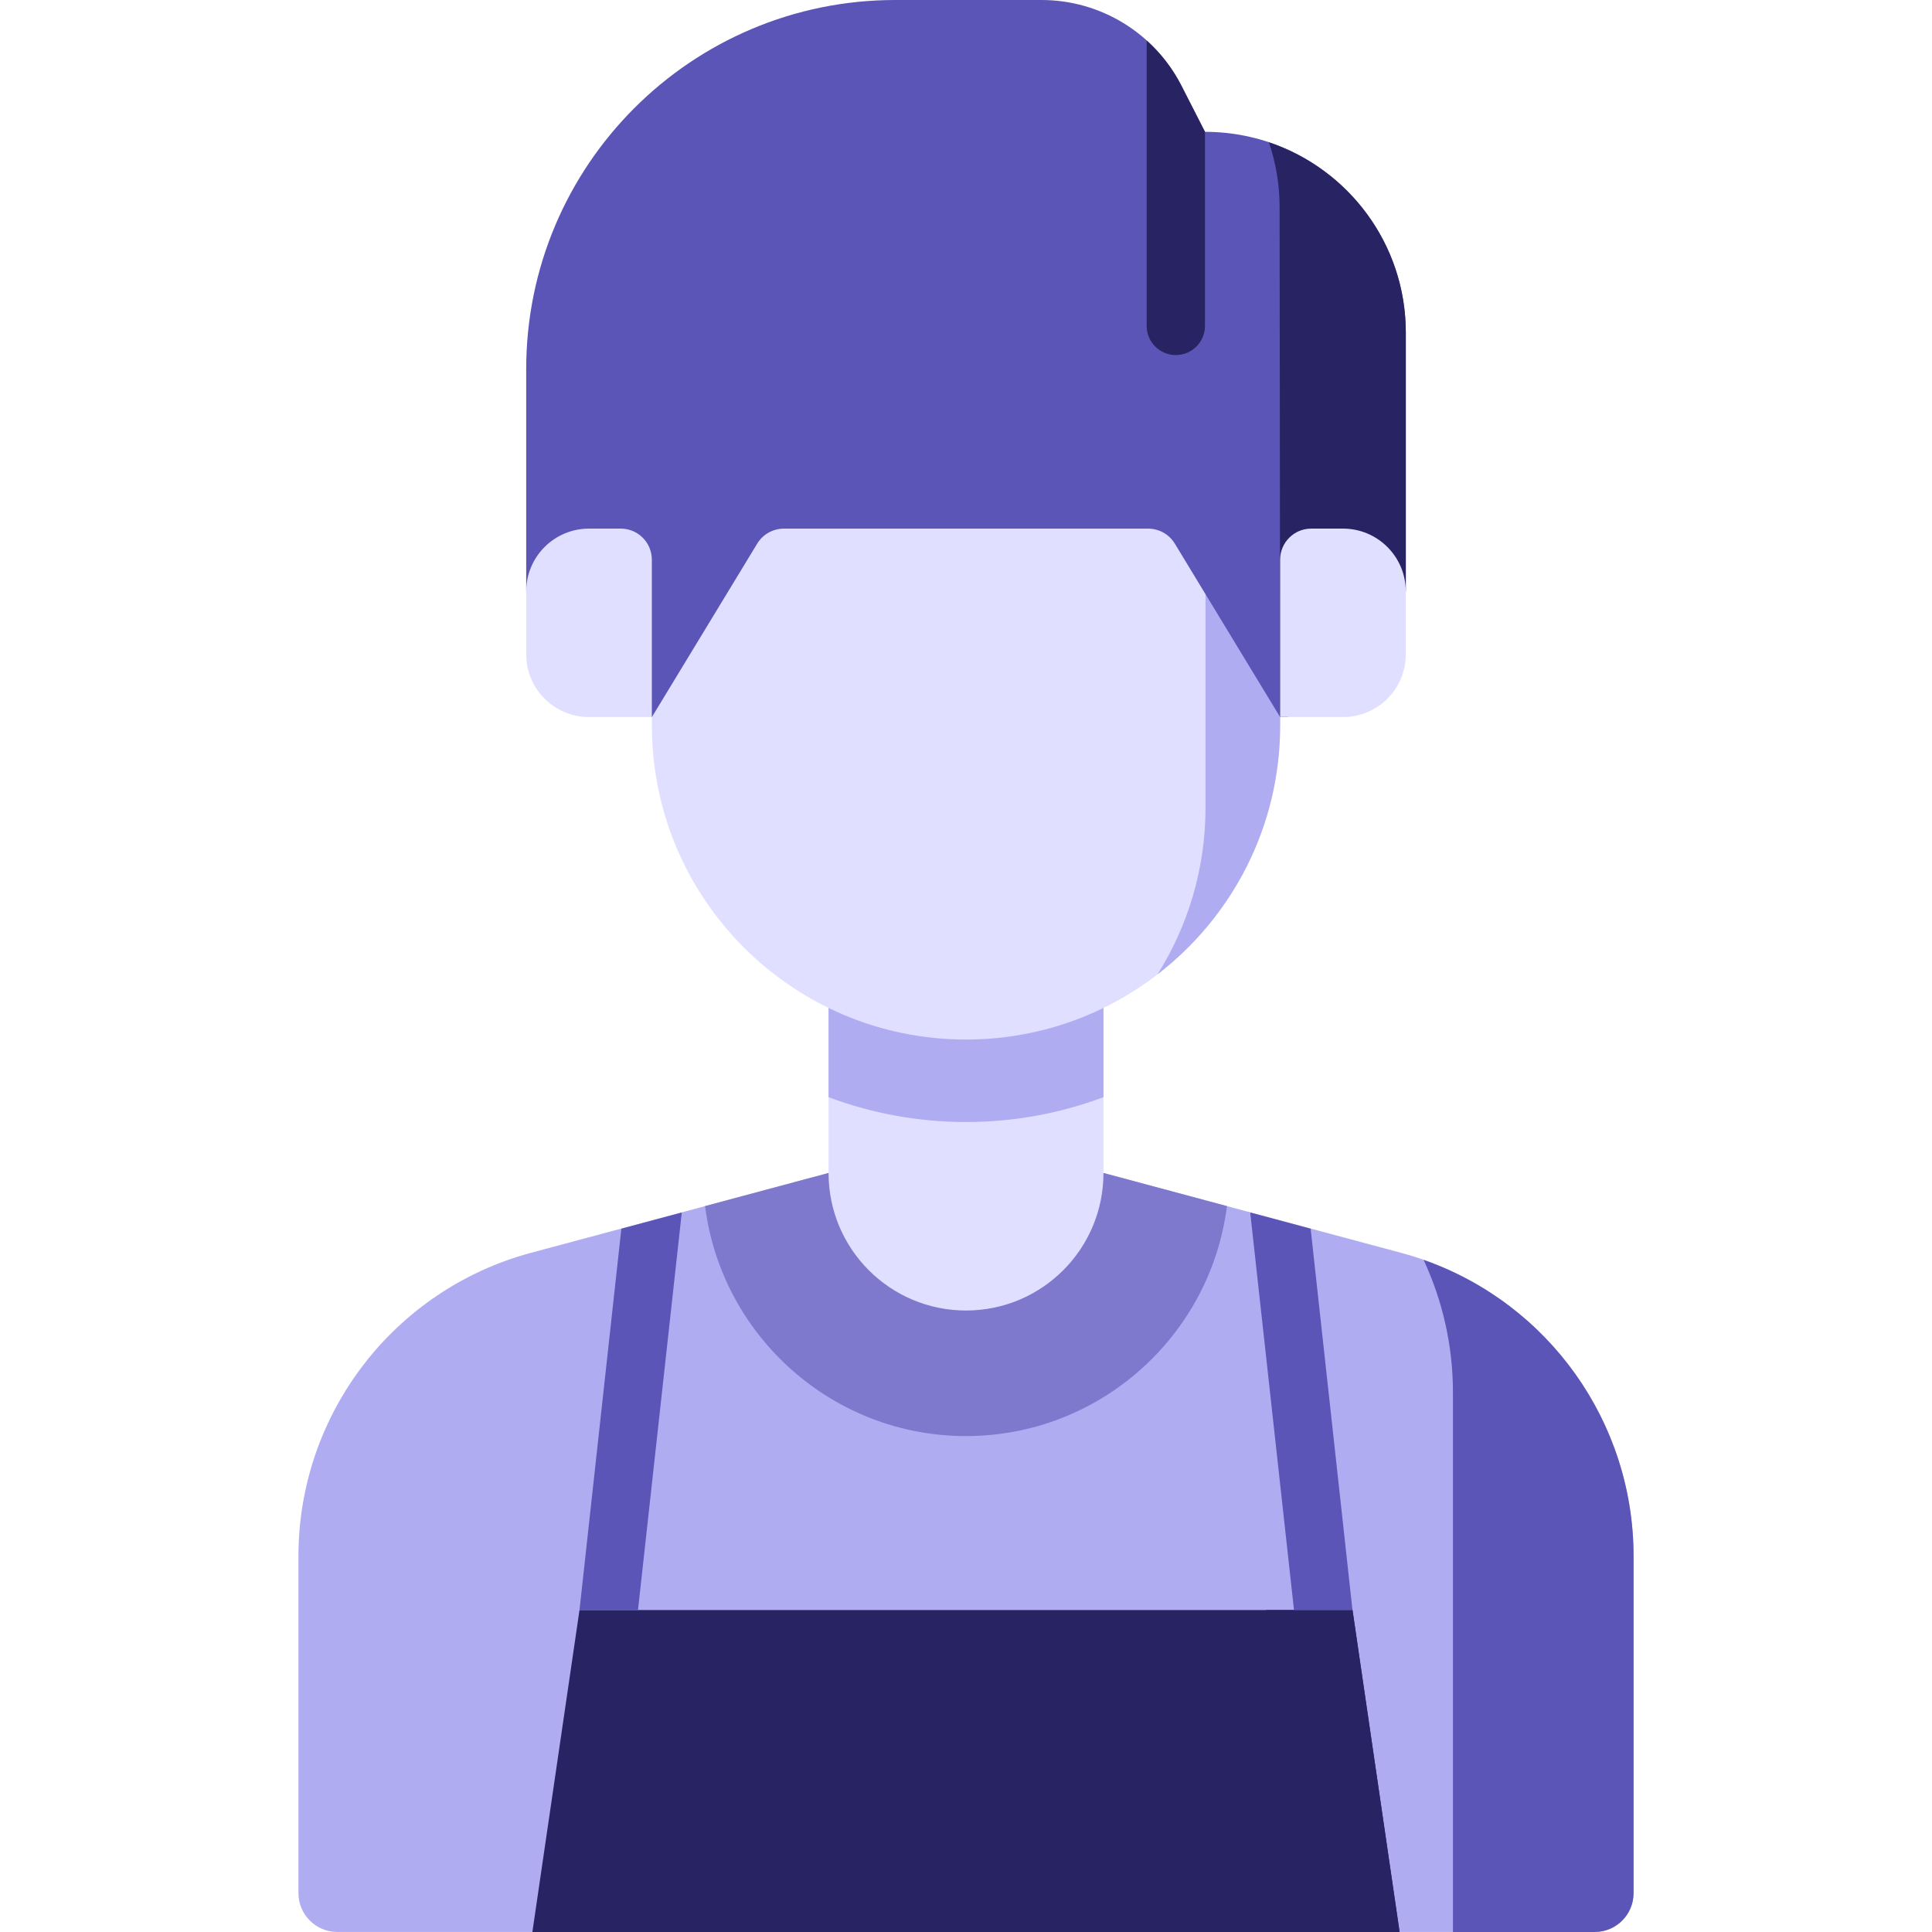 <svg width="94" height="94" viewBox="0 0 94 94" fill="none" xmlns="http://www.w3.org/2000/svg">
<g clip-path="url(#clip0_539_3785)">
<path d="M53.687 57.07L68.156 60.952C74.836 62.745 79.48 68.799 79.48 75.715V92.107C79.48 93.151 78.633 93.998 77.589 93.998H16.412C15.367 93.998 14.521 93.151 14.521 92.107V75.715C14.521 68.799 19.165 62.744 25.844 60.952L40.313 57.07H53.687Z" fill="#B0ACF2"/>
<path d="M69.263 61.297C70.182 63.271 70.692 65.46 70.692 67.745V93.999H77.589C78.634 93.999 79.48 93.152 79.48 92.107V75.715C79.48 69.188 75.343 63.431 69.263 61.297Z" fill="#5B55B7"/>
<path d="M47 69.871C53.512 69.871 58.9 64.982 59.696 58.682L53.687 57.07H40.313L34.305 58.682C35.1 64.982 40.488 69.871 47 69.871Z" fill="#7E79CD"/>
<path d="M65.805 78.336H28.195L25.902 94.002H68.097L65.805 78.336Z" fill="#282464"/>
<path d="M65.805 78.336H61.602L63.894 94.002H68.097L65.805 78.336Z" fill="#282464"/>
<path d="M33.172 58.992L30.232 59.781L28.195 78.337H31.041L33.172 58.992Z" fill="#5B55B7"/>
<path d="M62.959 78.337H65.804L63.768 59.781L60.828 58.992L62.959 78.337Z" fill="#5B55B7"/>
<path d="M53.688 57.075V48.859H40.313V57.075C40.313 60.768 43.307 63.762 47.001 63.762C50.694 63.762 53.688 60.768 53.688 57.075Z" fill="#E1DFFF"/>
<path d="M40.313 53.382C42.396 54.163 44.649 54.591 47.001 54.591C49.352 54.591 51.605 54.163 53.688 53.382V48.859H40.313V53.382Z" fill="#B0ACF2"/>
<path d="M31.716 25.727V35.293C31.716 43.735 38.559 50.578 47 50.578C55.442 50.578 62.285 43.735 62.285 35.293V25.727H31.716Z" fill="#E1DFFF"/>
<path d="M62.284 35.293V25.727H58.654V39.288C58.654 42.271 57.797 45.052 56.319 47.404C59.946 44.609 62.284 40.225 62.284 35.293Z" fill="#B0ACF2"/>
<path d="M58.627 6.414L57.48 4.167C56.174 1.61 53.545 0 50.673 0H43.561C33.642 0 25.602 8.041 25.602 17.959V28.778L31.715 34.892L36.842 26.449C37.116 25.997 37.606 25.721 38.135 25.721H55.865C56.394 25.721 56.884 25.997 57.159 26.449L62.285 34.892L68.398 28.778V16.185C68.398 10.789 64.024 6.414 58.627 6.414Z" fill="#5B55B7"/>
<path d="M61.736 6.922C62.073 7.91 62.258 8.969 62.258 10.071L62.285 34.892H62.66L68.399 28.778V16.185C68.399 11.876 65.608 8.221 61.736 6.922Z" fill="#282464"/>
<path d="M65.341 34.889H62.284V27.232C62.284 26.396 62.962 25.719 63.797 25.719H65.341C67.029 25.719 68.398 27.087 68.398 28.776V31.832C68.398 33.521 67.029 34.889 65.341 34.889Z" fill="#E1DFFF"/>
<path d="M28.658 34.889H31.715V27.232C31.715 26.396 31.038 25.719 30.202 25.719H28.658C26.97 25.719 25.602 27.087 25.602 28.776V31.832C25.601 33.521 26.97 34.889 28.658 34.889Z" fill="#E1DFFF"/>
<path d="M57.209 17.275C57.992 17.275 58.627 16.64 58.627 15.856V6.412L57.48 4.165C57.048 3.321 56.471 2.583 55.79 1.969V15.856C55.79 16.64 56.425 17.275 57.209 17.275Z" fill="#282464"/>
</g>
<defs>
<clipPath id="clip0_539_3785">
<rect width="94" height="94" fill="white"/>
</clipPath>
</defs>
</svg>
